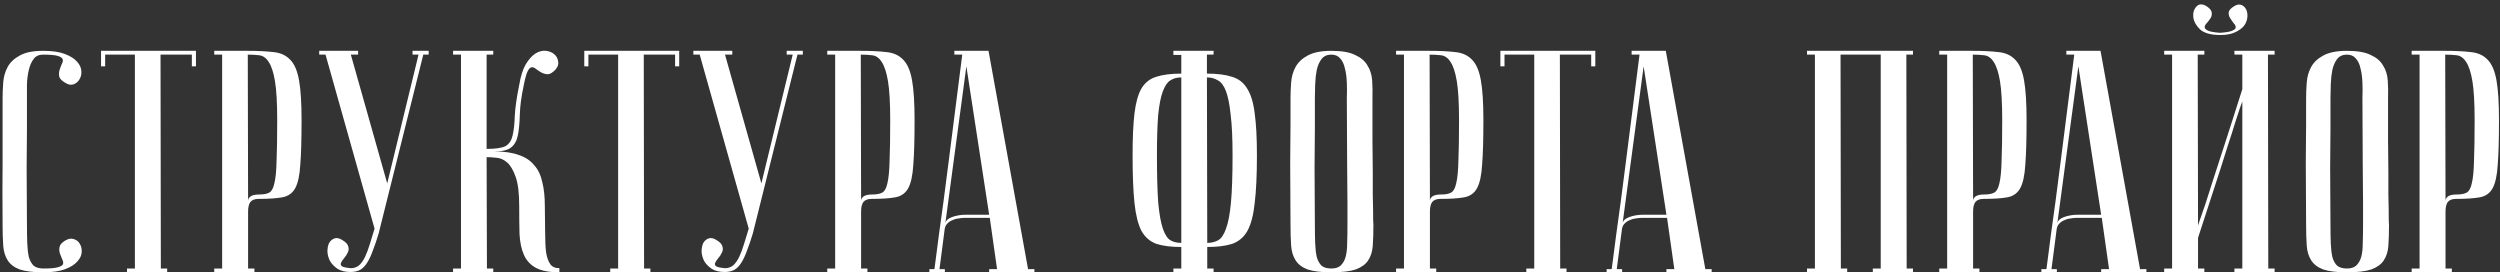 <?xml version="1.0" encoding="UTF-8"?> <svg xmlns="http://www.w3.org/2000/svg" width="964" height="105" viewBox="0 0 964 105" fill="none"><rect x="0" y="0" width="964" height="105" fill="#333333" stroke="none"/><path d="M16.738 103.536C19.422 103.536 21.293 103.373 22.35 103.048C23.489 102.723 24.139 102.316 24.302 101.828C24.465 101.259 24.343 100.608 23.936 99.876C23.611 99.144 23.326 98.412 23.082 97.68C22.838 96.867 22.797 96.053 22.96 95.24C23.123 94.345 23.895 93.491 25.278 92.678C26.417 92.027 27.474 91.865 28.45 92.19C29.507 92.515 30.28 93.125 30.768 94.02C31.337 94.915 31.581 96.013 31.5 97.314C31.419 98.534 30.849 99.713 29.792 100.852C28.816 101.991 27.271 102.967 25.156 103.78C23.041 104.593 20.235 105 16.738 105C12.834 105 9.784 104.634 7.588 103.902C5.473 103.089 3.928 101.909 2.952 100.364C1.976 98.819 1.407 96.948 1.244 94.752C1.081 92.475 1 89.791 1 86.7C0.919 76.94 0.919 68.929 1 62.666C1 56.403 1 51.442 1 47.782V37.9C1 35.948 1.081 33.915 1.244 31.8C1.407 29.604 1.976 27.611 2.952 25.822C3.928 24.033 5.473 22.569 7.588 21.43C9.703 20.21 12.712 19.6 16.616 19.6C20.113 19.6 22.919 20.007 25.034 20.82C27.149 21.633 28.694 22.609 29.67 23.748C30.727 24.887 31.297 26.107 31.378 27.408C31.459 28.628 31.215 29.685 30.646 30.58C30.158 31.475 29.385 32.125 28.328 32.532C27.352 32.857 26.295 32.654 25.156 31.922C23.773 31.109 23.001 30.295 22.838 29.482C22.675 28.587 22.716 27.774 22.96 27.042C23.204 26.229 23.489 25.456 23.814 24.724C24.221 23.992 24.343 23.382 24.18 22.894C24.017 22.325 23.367 21.877 22.228 21.552C21.171 21.227 19.3 21.064 16.616 21.064C14.989 21.064 13.769 21.633 12.956 22.772C12.143 23.829 11.533 25.212 11.126 26.92C10.719 28.547 10.475 30.377 10.394 32.41C10.394 34.362 10.394 36.192 10.394 37.9V49.612C10.394 53.597 10.353 58.681 10.272 64.862C10.272 70.962 10.313 78.241 10.394 86.7C10.394 89.384 10.435 91.783 10.516 93.898C10.597 95.931 10.801 97.68 11.126 99.144C11.533 100.527 12.143 101.625 12.956 102.438C13.851 103.17 15.111 103.536 16.738 103.536ZM75.563 19.6V25.578H73.977V21.064H61.899L62.021 103.536H64.461V105H48.967V103.536H52.017V21.064H40.549V25.578H38.963V19.6H75.563ZM95.543 21.064L95.665 77.428C95.665 76.777 95.991 76.208 96.641 75.72C97.292 75.232 98.471 74.988 100.179 74.988C101.725 74.988 102.945 74.744 103.839 74.256C104.734 73.768 105.385 72.589 105.791 70.718C106.279 68.766 106.564 65.879 106.645 62.056C106.808 58.233 106.889 52.987 106.889 46.318C106.889 39.73 106.605 34.728 106.035 31.312C105.466 27.896 104.653 25.415 103.595 23.87C102.619 22.325 101.399 21.471 99.935 21.308C98.553 21.145 97.089 21.064 95.543 21.064ZM95.543 19.6C99.447 19.6 102.741 19.763 105.425 20.088C108.109 20.332 110.265 21.308 111.891 23.016C113.518 24.643 114.657 27.286 115.307 30.946C115.958 34.525 116.283 39.649 116.283 46.318C116.283 53.719 116.121 59.453 115.795 63.52C115.551 67.587 114.901 70.596 113.843 72.548C112.786 74.5 111.119 75.679 108.841 76.086C106.645 76.493 103.595 76.696 99.691 76.696C98.227 76.696 97.17 77.103 96.519 77.916C95.95 78.729 95.665 79.949 95.665 81.576V103.536H98.105V105H82.611V103.536H85.661V21.064H82.611V19.6H95.543ZM135.282 103.414C136.502 103.414 137.559 103.048 138.454 102.316C139.349 101.503 140.121 100.405 140.772 99.022C141.423 97.639 142.033 96.013 142.602 94.142C143.171 92.271 143.781 90.279 144.432 88.164L125.522 21.064H123.082V19.6H138.088V21.064H135.282L149.312 70.718L161.39 21.064H159.072V19.6H165.294V21.064H163.22L146.018 89.994C145.286 92.434 144.554 94.589 143.822 96.46C143.171 98.331 142.439 99.917 141.626 101.218C140.894 102.438 139.999 103.373 138.942 104.024C137.885 104.593 136.624 104.878 135.16 104.878C133.127 104.878 131.459 104.471 130.158 103.658C128.857 102.763 127.881 101.747 127.23 100.608C126.661 99.469 126.335 98.29 126.254 97.07C126.254 95.769 126.457 94.671 126.864 93.776C127.352 92.881 128.043 92.271 128.938 91.946C129.833 91.621 130.849 91.824 131.988 92.556C133.371 93.369 134.143 94.223 134.306 95.118C134.55 95.931 134.469 96.704 134.062 97.436C133.737 98.168 133.289 98.859 132.72 99.51C132.151 100.161 131.744 100.771 131.5 101.34C131.256 101.828 131.378 102.275 131.866 102.682C132.354 103.007 133.493 103.251 135.282 103.414ZM200.205 32.776C200.774 29.36 201.628 26.676 202.767 24.724C203.987 22.772 205.248 21.389 206.549 20.576C207.932 19.763 209.274 19.437 210.575 19.6C211.876 19.763 212.934 20.21 213.747 20.942C214.56 21.593 215.048 22.487 215.211 23.626C215.455 24.683 215.13 25.741 214.235 26.798C213.178 27.937 212.202 28.547 211.307 28.628C210.494 28.628 209.68 28.425 208.867 28.018C208.135 27.611 207.444 27.164 206.793 26.676C206.142 26.107 205.532 25.863 204.963 25.944C204.394 26.025 203.865 26.595 203.377 27.652C202.889 28.709 202.401 30.539 201.913 33.142C201.018 37.29 200.53 40.95 200.449 44.122C200.368 47.294 200.124 49.937 199.717 52.052C199.31 54.167 198.456 55.753 197.155 56.81C195.935 57.867 193.78 58.396 190.689 58.396C194.43 58.396 197.521 58.843 199.961 59.738C202.482 60.551 204.475 61.853 205.939 63.642C207.484 65.35 208.542 67.546 209.111 70.23C209.762 72.833 210.087 75.883 210.087 79.38C210.168 83.284 210.209 86.741 210.209 89.75C210.209 92.759 210.331 95.281 210.575 97.314C210.9 99.266 211.429 100.771 212.161 101.828C212.893 102.885 214.072 103.414 215.699 103.414V105C211.795 105 208.786 104.431 206.671 103.292C204.556 102.153 203.011 100.486 202.035 98.29C201.059 96.094 200.49 93.41 200.327 90.238C200.246 87.066 200.205 83.447 200.205 79.38C200.205 74.5 199.758 70.799 198.863 68.278C197.968 65.675 196.87 63.805 195.569 62.666C194.268 61.527 192.885 60.917 191.421 60.836C189.957 60.673 188.696 60.592 187.639 60.592L187.761 103.536H190.201V105H174.707V103.536H177.757V21.064H174.707V19.6H190.201V21.064H187.639V57.42C191.136 57.42 193.576 57.054 194.959 56.322C196.342 55.509 197.236 54.167 197.643 52.296C198.131 50.344 198.416 47.823 198.497 44.732C198.66 41.56 199.229 37.575 200.205 32.776ZM261.899 19.6V25.578H260.313V21.064H248.235L248.357 103.536H250.797V105H235.303V103.536H238.353V21.064H226.885V25.578H225.299V19.6H261.899ZM279.561 103.414C280.781 103.414 281.839 103.048 282.733 102.316C283.628 101.503 284.401 100.405 285.051 99.022C285.702 97.639 286.312 96.013 286.881 94.142C287.451 92.271 288.061 90.279 288.711 88.164L269.801 21.064H267.361V19.6H282.367V21.064H279.561L293.591 70.718L305.669 21.064H303.351V19.6H309.573V21.064H307.499L290.297 89.994C289.565 92.434 288.833 94.589 288.101 96.46C287.451 98.331 286.719 99.917 285.905 101.218C285.173 102.438 284.279 103.373 283.221 104.024C282.164 104.593 280.903 104.878 279.439 104.878C277.406 104.878 275.739 104.471 274.437 103.658C273.136 102.763 272.16 101.747 271.509 100.608C270.94 99.469 270.615 98.29 270.533 97.07C270.533 95.769 270.737 94.671 271.143 93.776C271.631 92.881 272.323 92.271 273.217 91.946C274.112 91.621 275.129 91.824 276.267 92.556C277.65 93.369 278.423 94.223 278.585 95.118C278.829 95.931 278.748 96.704 278.341 97.436C278.016 98.168 277.569 98.859 276.999 99.51C276.43 100.161 276.023 100.771 275.779 101.34C275.535 101.828 275.657 102.275 276.145 102.682C276.633 103.007 277.772 103.251 279.561 103.414ZM331.918 21.064L332.04 77.428C332.04 76.777 332.366 76.208 333.016 75.72C333.667 75.232 334.846 74.988 336.554 74.988C338.1 74.988 339.32 74.744 340.214 74.256C341.109 73.768 341.76 72.589 342.166 70.718C342.654 68.766 342.939 65.879 343.02 62.056C343.183 58.233 343.264 52.987 343.264 46.318C343.264 39.73 342.98 34.728 342.41 31.312C341.841 27.896 341.028 25.415 339.97 23.87C338.994 22.325 337.774 21.471 336.31 21.308C334.928 21.145 333.464 21.064 331.918 21.064ZM331.918 19.6C335.822 19.6 339.116 19.763 341.8 20.088C344.484 20.332 346.64 21.308 348.266 23.016C349.893 24.643 351.032 27.286 351.682 30.946C352.333 34.525 352.658 39.649 352.658 46.318C352.658 53.719 352.496 59.453 352.17 63.52C351.926 67.587 351.276 70.596 350.218 72.548C349.161 74.5 347.494 75.679 345.216 76.086C343.02 76.493 339.97 76.696 336.066 76.696C334.602 76.696 333.545 77.103 332.894 77.916C332.325 78.729 332.04 79.949 332.04 81.576V103.536H334.48V105H318.986V103.536H322.036V21.064H318.986V19.6H331.918ZM381.417 82.796L372.633 25.578L364.459 86.578C364.459 85.358 365.272 84.423 366.899 83.772C368.607 83.121 370.437 82.796 372.389 82.796H381.417ZM381.661 84.016H371.901C371.169 84.016 370.356 84.097 369.461 84.26C368.648 84.341 367.834 84.585 367.021 84.992C366.289 85.317 365.638 85.805 365.069 86.456C364.581 87.025 364.296 87.798 364.215 88.774L362.263 103.78H364.337V105C364.093 105 363.605 105 362.873 105C362.222 105 361.572 105 360.921 105C360.27 105 359.701 105 359.213 105C358.644 105 358.359 104.959 358.359 104.878V103.78H360.311C360.311 103.699 360.474 102.479 360.799 100.12C361.124 97.68 361.531 94.549 362.019 90.726C362.588 86.822 363.198 82.389 363.849 77.428C364.5 72.467 365.15 67.424 365.801 62.3C367.346 50.181 369.095 36.436 371.047 21.064H367.997V19.6H381.173L396.423 103.78H398.863V105H381.417V103.78H384.467L381.661 84.016ZM465.515 93.654C467.06 93.654 468.443 93.329 469.663 92.678C470.883 92.027 471.9 90.563 472.713 88.286C473.608 85.927 474.258 82.511 474.665 78.038C475.072 73.565 475.275 67.505 475.275 59.86C475.275 53.353 475.031 48.148 474.543 44.244C474.136 40.259 473.526 37.209 472.713 35.094C471.9 32.979 470.842 31.597 469.541 30.946C468.321 30.214 466.938 29.848 465.393 29.848L465.515 93.654ZM465.515 103.536H467.955V105H452.461V103.536H455.511V95.24C451.607 95.24 448.394 94.833 445.873 94.02C443.433 93.125 441.522 91.458 440.139 89.018C438.838 86.497 437.943 82.918 437.455 78.282C436.967 73.646 436.723 67.505 436.723 59.86C436.723 53.191 436.967 47.823 437.455 43.756C437.943 39.608 438.838 36.395 440.139 34.118C441.522 31.841 443.433 30.336 445.873 29.604C448.394 28.791 451.607 28.384 455.511 28.384V21.186H452.461V19.6H467.955V21.064H465.393V28.384C469.297 28.384 472.51 28.791 475.031 29.604C477.552 30.336 479.504 31.841 480.887 34.118C482.351 36.395 483.327 39.608 483.815 43.756C484.384 47.823 484.669 53.191 484.669 59.86C484.669 67.505 484.384 73.646 483.815 78.282C483.327 82.918 482.392 86.497 481.009 89.018C479.626 91.458 477.674 93.125 475.153 94.02C472.632 94.833 469.419 95.24 465.515 95.24V103.536ZM455.511 29.848C453.884 29.848 452.502 30.214 451.363 30.946C450.224 31.597 449.248 32.979 448.435 35.094C447.622 37.209 447.012 40.259 446.605 44.244C446.28 48.148 446.117 53.353 446.117 59.86C446.117 67.505 446.28 73.565 446.605 78.038C447.012 82.511 447.622 85.927 448.435 88.286C449.248 90.563 450.224 92.027 451.363 92.678C452.502 93.329 453.884 93.654 455.511 93.654V29.848ZM497.621 86.7C497.54 76.94 497.499 68.929 497.499 62.666C497.58 56.403 497.621 51.442 497.621 47.782V37.9C497.621 35.948 497.702 33.915 497.865 31.8C498.028 29.604 498.597 27.611 499.573 25.822C500.549 24.033 502.094 22.569 504.209 21.43C506.405 20.21 509.455 19.6 513.359 19.6C517.344 19.6 520.394 20.129 522.509 21.186C524.705 22.162 526.291 23.504 527.267 25.212C528.324 26.839 528.934 28.75 529.097 30.946C529.26 33.142 529.3 35.46 529.219 37.9C529.219 44.081 529.219 49.531 529.219 54.248C529.3 58.884 529.341 62.951 529.341 66.448C529.341 69.864 529.341 72.751 529.341 75.11C529.422 77.469 529.463 79.38 529.463 80.844C529.463 84.341 529.504 86.293 529.585 86.7C529.585 89.791 529.504 92.475 529.341 94.752C529.178 97.029 528.568 98.941 527.511 100.486C526.535 101.95 524.949 103.089 522.753 103.902C520.557 104.634 517.426 105 513.359 105C509.455 105 506.405 104.634 504.209 103.902C502.094 103.089 500.549 101.909 499.573 100.364C498.597 98.819 498.028 96.948 497.865 94.752C497.702 92.475 497.621 89.791 497.621 86.7ZM507.015 86.7C507.015 89.384 507.056 91.783 507.137 93.898C507.218 95.931 507.422 97.68 507.747 99.144C508.154 100.527 508.764 101.625 509.577 102.438C510.472 103.17 511.732 103.536 513.359 103.536C514.904 103.536 516.084 103.17 516.897 102.438C517.792 101.625 518.442 100.527 518.849 99.144C519.256 97.68 519.459 95.931 519.459 93.898C519.54 91.783 519.581 89.384 519.581 86.7V78.404C519.581 74.988 519.54 70.108 519.459 63.764C519.459 57.339 519.418 48.717 519.337 37.9C519.418 35.785 519.418 33.752 519.337 31.8C519.256 29.767 519.012 27.977 518.605 26.432C518.28 24.805 517.67 23.504 516.775 22.528C515.962 21.552 514.823 21.064 513.359 21.064C511.732 21.064 510.472 21.633 509.577 22.772C508.764 23.829 508.154 25.212 507.747 26.92C507.422 28.547 507.218 30.377 507.137 32.41C507.056 34.362 507.015 36.192 507.015 37.9V49.612C507.015 53.597 506.974 58.681 506.893 64.862C506.893 70.962 506.934 78.241 507.015 86.7ZM551.256 21.064L551.378 77.428C551.378 76.777 551.704 76.208 552.354 75.72C553.005 75.232 554.184 74.988 555.892 74.988C557.438 74.988 558.658 74.744 559.552 74.256C560.447 73.768 561.098 72.589 561.504 70.718C561.992 68.766 562.277 65.879 562.358 62.056C562.521 58.233 562.602 52.987 562.602 46.318C562.602 39.73 562.318 34.728 561.748 31.312C561.179 27.896 560.366 25.415 559.308 23.87C558.332 22.325 557.112 21.471 555.648 21.308C554.266 21.145 552.802 21.064 551.256 21.064ZM551.256 19.6C555.16 19.6 558.454 19.763 561.138 20.088C563.822 20.332 565.978 21.308 567.604 23.016C569.231 24.643 570.37 27.286 571.02 30.946C571.671 34.525 571.996 39.649 571.996 46.318C571.996 53.719 571.834 59.453 571.508 63.52C571.264 67.587 570.614 70.596 569.556 72.548C568.499 74.5 566.832 75.679 564.554 76.086C562.358 76.493 559.308 76.696 555.404 76.696C553.94 76.696 552.883 77.103 552.232 77.916C551.663 78.729 551.378 79.949 551.378 81.576V103.536H553.818V105H538.324V103.536H541.374V21.064H538.324V19.6H551.256ZM615.151 19.6V25.578H613.565V21.064H601.487L601.609 103.536H604.049V105H588.555V103.536H591.605V21.064H580.137V25.578H578.551V19.6H615.151ZM642.573 82.796L633.789 25.578L625.615 86.578C625.615 85.358 626.429 84.423 628.055 83.772C629.763 83.121 631.593 82.796 633.545 82.796H642.573ZM642.817 84.016H633.057C632.325 84.016 631.512 84.097 630.617 84.26C629.804 84.341 628.991 84.585 628.177 84.992C627.445 85.317 626.795 85.805 626.225 86.456C625.737 87.025 625.453 87.798 625.371 88.774L623.419 103.78H625.493V105C625.249 105 624.761 105 624.029 105C623.379 105 622.728 105 622.077 105C621.427 105 620.857 105 620.369 105C619.8 105 619.515 104.959 619.515 104.878V103.78H621.467C621.467 103.699 621.63 102.479 621.955 100.12C622.281 97.68 622.687 94.549 623.175 90.726C623.745 86.822 624.355 82.389 625.005 77.428C625.656 72.467 626.307 67.424 626.957 62.3C628.503 50.181 630.251 36.436 632.203 21.064H629.153V19.6H642.329L657.579 103.78H660.019V105H642.573V103.78H645.623L642.817 84.016ZM709.713 21.064L709.835 103.536H712.275V105H696.781V103.536H699.831V21.064H696.781V19.6H737.651V21.064H735.089L735.211 103.536H737.651V105H722.157V103.536H725.207V21.064H709.713ZM760.705 21.064L760.827 77.428C760.827 76.777 761.153 76.208 761.803 75.72C762.454 75.232 763.633 74.988 765.341 74.988C766.887 74.988 768.107 74.744 769.001 74.256C769.896 73.768 770.547 72.589 770.953 70.718C771.441 68.766 771.726 65.879 771.807 62.056C771.97 58.233 772.051 52.987 772.051 46.318C772.051 39.73 771.767 34.728 771.197 31.312C770.628 27.896 769.815 25.415 768.757 23.87C767.781 22.325 766.561 21.471 765.097 21.308C763.715 21.145 762.251 21.064 760.705 21.064ZM760.705 19.6C764.609 19.6 767.903 19.763 770.587 20.088C773.271 20.332 775.427 21.308 777.053 23.016C778.68 24.643 779.819 27.286 780.469 30.946C781.12 34.525 781.445 39.649 781.445 46.318C781.445 53.719 781.283 59.453 780.957 63.52C780.713 67.587 780.063 70.596 779.005 72.548C777.948 74.5 776.281 75.679 774.003 76.086C771.807 76.493 768.757 76.696 764.853 76.696C763.389 76.696 762.332 77.103 761.681 77.916C761.112 78.729 760.827 79.949 760.827 81.576V103.536H763.267V105H747.773V103.536H750.823V21.064H747.773V19.6H760.705ZM810.204 82.796L801.42 25.578L793.246 86.578C793.246 85.358 794.059 84.423 795.686 83.772C797.394 83.121 799.224 82.796 801.176 82.796H810.204ZM810.448 84.016H800.688C799.956 84.016 799.143 84.097 798.248 84.26C797.435 84.341 796.621 84.585 795.808 84.992C795.076 85.317 794.425 85.805 793.856 86.456C793.368 87.025 793.083 87.798 793.002 88.774L791.05 103.78H793.124V105C792.88 105 792.392 105 791.66 105C791.009 105 790.359 105 789.708 105C789.057 105 788.488 105 788 105C787.431 105 787.146 104.959 787.146 104.878V103.78H789.098C789.098 103.699 789.261 102.479 789.586 100.12C789.911 97.68 790.318 94.549 790.806 90.726C791.375 86.822 791.985 82.389 792.636 77.428C793.287 72.467 793.937 67.424 794.588 62.3C796.133 50.181 797.882 36.436 799.834 21.064H796.784V19.6H809.96L825.21 103.78H827.65V105H810.204V103.78H813.254L810.448 84.016ZM856.102 12.646C858.46 12.483 860.046 12.199 860.86 11.792C861.754 11.385 862.161 10.938 862.08 10.45C862.08 9.962 861.795 9.433 861.226 8.864C860.738 8.213 860.29 7.563 859.884 6.912C859.477 6.18 859.314 5.448 859.396 4.716C859.477 3.984 860.168 3.211 861.47 2.398C862.527 1.747 863.462 1.585 864.276 1.91C865.089 2.235 865.699 2.805 866.106 3.618C866.512 4.431 866.675 5.407 866.594 6.546C866.512 7.685 866.106 8.783 865.374 9.84C864.642 10.816 863.503 11.67 861.958 12.402C860.494 13.134 858.542 13.5 856.102 13.5C852.523 13.5 849.92 12.768 848.294 11.304C846.748 9.759 845.894 8.173 845.732 6.546C845.569 4.919 845.976 3.577 846.952 2.52C847.928 1.463 849.229 1.422 850.856 2.398C852.076 3.211 852.726 3.984 852.808 4.716C852.97 5.448 852.848 6.18 852.442 6.912C852.035 7.563 851.547 8.213 850.978 8.864C850.408 9.433 850.124 9.962 850.124 10.45C850.124 10.938 850.53 11.385 851.344 11.792C852.157 12.199 853.743 12.483 856.102 12.646ZM864.642 39.12C864.642 39.12 864.357 39.893 863.788 41.438C863.3 42.902 862.649 44.895 861.836 47.416C861.104 49.856 860.209 52.662 859.152 55.834C858.176 59.006 857.159 62.219 856.102 65.472C853.58 73.199 850.734 81.942 847.562 91.702V103.536H850.002V105H834.508V103.536H837.558V21.064H834.508V19.6H850.002V21.064H847.44L847.562 86.944C847.562 86.944 847.806 86.212 848.294 84.748C848.863 83.203 849.554 81.21 850.368 78.77C851.181 76.249 852.076 73.443 853.052 70.352C854.109 67.18 855.166 63.927 856.224 60.592C858.745 52.865 861.551 44.122 864.642 34.362V21.064H861.592V19.6H877.086V21.064H874.524L874.646 103.536H877.086V105H861.592V103.536H864.642V39.12ZM889.236 86.7C889.155 76.94 889.114 68.929 889.114 62.666C889.196 56.403 889.236 51.442 889.236 47.782V37.9C889.236 35.948 889.318 33.915 889.48 31.8C889.643 29.604 890.212 27.611 891.188 25.822C892.164 24.033 893.71 22.569 895.824 21.43C898.02 20.21 901.07 19.6 904.974 19.6C908.96 19.6 912.01 20.129 914.124 21.186C916.32 22.162 917.906 23.504 918.882 25.212C919.94 26.839 920.55 28.75 920.712 30.946C920.875 33.142 920.916 35.46 920.834 37.9C920.834 44.081 920.834 49.531 920.834 54.248C920.916 58.884 920.956 62.951 920.956 66.448C920.956 69.864 920.956 72.751 920.956 75.11C921.038 77.469 921.078 79.38 921.078 80.844C921.078 84.341 921.119 86.293 921.2 86.7C921.2 89.791 921.119 92.475 920.956 94.752C920.794 97.029 920.184 98.941 919.126 100.486C918.15 101.95 916.564 103.089 914.368 103.902C912.172 104.634 909.041 105 904.974 105C901.07 105 898.02 104.634 895.824 103.902C893.71 103.089 892.164 101.909 891.188 100.364C890.212 98.819 889.643 96.948 889.48 94.752C889.318 92.475 889.236 89.791 889.236 86.7ZM898.63 86.7C898.63 89.384 898.671 91.783 898.752 93.898C898.834 95.931 899.037 97.68 899.362 99.144C899.769 100.527 900.379 101.625 901.192 102.438C902.087 103.17 903.348 103.536 904.974 103.536C906.52 103.536 907.699 103.17 908.512 102.438C909.407 101.625 910.058 100.527 910.464 99.144C910.871 97.68 911.074 95.931 911.074 93.898C911.156 91.783 911.196 89.384 911.196 86.7V78.404C911.196 74.988 911.156 70.108 911.074 63.764C911.074 57.339 911.034 48.717 910.952 37.9C911.034 35.785 911.034 33.752 910.952 31.8C910.871 29.767 910.627 27.977 910.22 26.432C909.895 24.805 909.285 23.504 908.39 22.528C907.577 21.552 906.438 21.064 904.974 21.064C903.348 21.064 902.087 21.633 901.192 22.772C900.379 23.829 899.769 25.212 899.362 26.92C899.037 28.547 898.834 30.377 898.752 32.41C898.671 34.362 898.63 36.192 898.63 37.9V49.612C898.63 53.597 898.59 58.681 898.508 64.862C898.508 70.962 898.549 78.241 898.63 86.7ZM942.871 21.064L942.993 77.428C942.993 76.777 943.319 76.208 943.969 75.72C944.62 75.232 945.799 74.988 947.507 74.988C949.053 74.988 950.273 74.744 951.167 74.256C952.062 73.768 952.713 72.589 953.119 70.718C953.607 68.766 953.892 65.879 953.973 62.056C954.136 58.233 954.217 52.987 954.217 46.318C954.217 39.73 953.933 34.728 953.363 31.312C952.794 27.896 951.981 25.415 950.923 23.87C949.947 22.325 948.727 21.471 947.263 21.308C945.881 21.145 944.417 21.064 942.871 21.064ZM942.871 19.6C946.775 19.6 950.069 19.763 952.753 20.088C955.437 20.332 957.593 21.308 959.219 23.016C960.846 24.643 961.985 27.286 962.635 30.946C963.286 34.525 963.611 39.649 963.611 46.318C963.611 53.719 963.449 59.453 963.123 63.52C962.879 67.587 962.229 70.596 961.171 72.548C960.114 74.5 958.447 75.679 956.169 76.086C953.973 76.493 950.923 76.696 947.019 76.696C945.555 76.696 944.498 77.103 943.847 77.916C943.278 78.729 942.993 79.949 942.993 81.576V103.536H945.433V105H929.939V103.536H932.989V21.064H929.939V19.6H942.871Z" fill="white"></path></svg> 